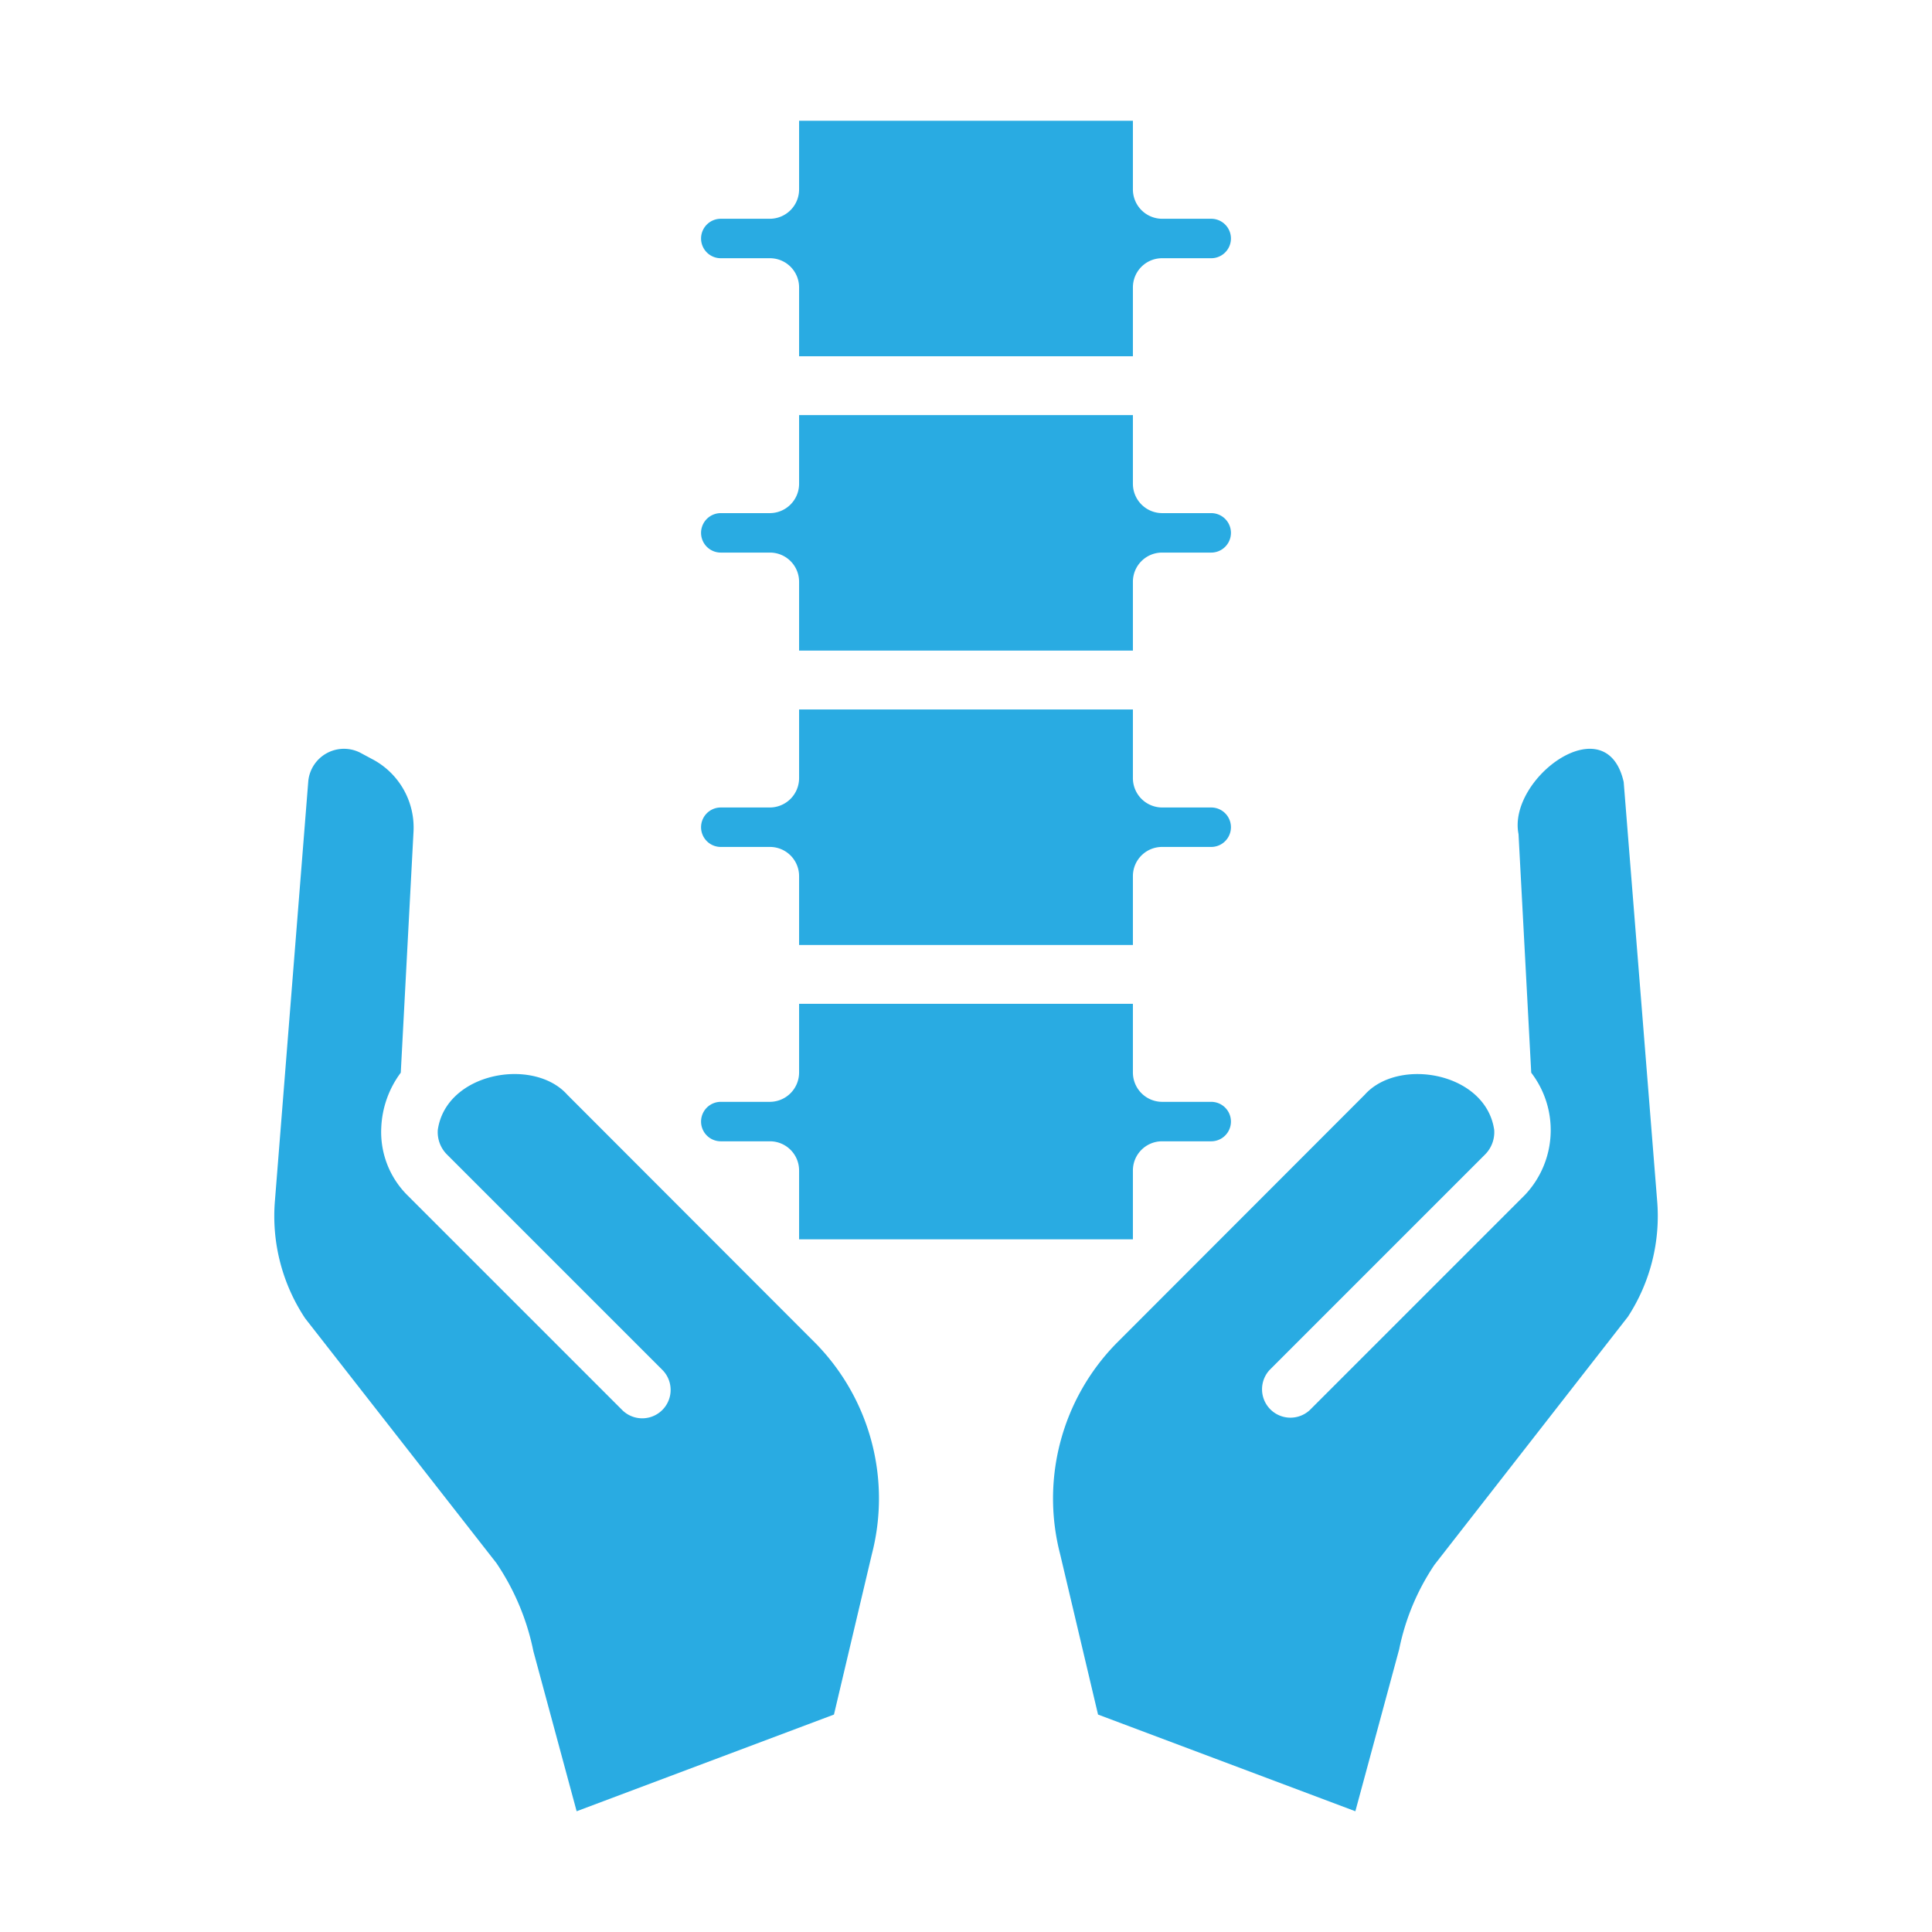 <svg xmlns="http://www.w3.org/2000/svg" viewBox="0 0 64 64" id="chiropractic"><path fill="#29abe2" d="M54.892 39.74L53.787 25.906c-.574-2.55-3.852-.118-3.484 1.724l.421 7.905a3.125 3.125 0 01-.206 4.046l-7.128 7.128a.941.941 0 01-1.33-1.33l7.128-7.128a1.046 1.046 0 00.309-.824c-.279-1.907-3.174-2.414-4.29-1.161L36.964 44.517A7.345 7.345 0 0035.119 51.486l1.255 5.311L44.898 60l1.452-5.367a7.77 7.77 0 011.171-2.801L53.927 43.618A6.114 6.114 0 0054.892 39.74zM18.793 36.265c-1.116-1.253-4.011-.745-4.29 1.161a1.047 1.047 0 00.309.824l7.128 7.128a.94.94 0 01-1.33 1.33l-7.128-7.128a2.955 2.955 0 01-.852-2.229 3.267 3.267 0 01.646-1.817l.421-7.962a2.56 2.56 0 00-1.386-2.435l-.384-.206a1.188 1.188 0 00-1.714.937L9.108 39.768a6.122 6.122 0 001.002 3.906l6.332 8.102a8.054 8.054 0 011.227 2.922L19.102 60l8.524-3.203 1.255-5.311A7.345 7.345 0 0027.036 44.517zM23.877 37.807h1.619a.966.966 0 01.975.975v2.272H37.529v-2.272a.966.966 0 01.975-.975H40.123a.653.653 0 000-1.307H38.504a.972.972 0 01-.975-.975v-2.272H26.471v2.272a.972.972 0 01-.975.975H23.877A.653.653 0 0023.877 37.807zM23.877 28.056h1.619a.966.966 0 01.975.975v2.272H37.529v-2.272a.966.966 0 01.975-.975H40.123a.653.653 0 000-1.307H38.504a.972.972 0 01-.975-.975v-2.272H26.471v2.272a.972.972 0 01-.975.975H23.877A.653.653 0 0023.877 28.056zM23.877 18.305h1.619a.966.966 0 01.975.975v2.272H37.529v-2.272a.966.966 0 01.975-.975H40.123a.653.653 0 000-1.307H38.504a.972.972 0 01-.975-.975v-2.272H26.471v2.272a.972.972 0 01-.975.975H23.877A.653.653 0 0023.877 18.305zM23.877 8.554h1.619a.966.966 0 01.975.975v2.272H37.529V9.529a.966.966 0 01.975-.975H40.123a.653.653 0 000-1.307H38.504a.972.972 0 01-.975-.975V4H26.471V6.272a.972.972 0 01-.975.975H23.877A.653.653 0 0023.877 8.554z"></path></svg>